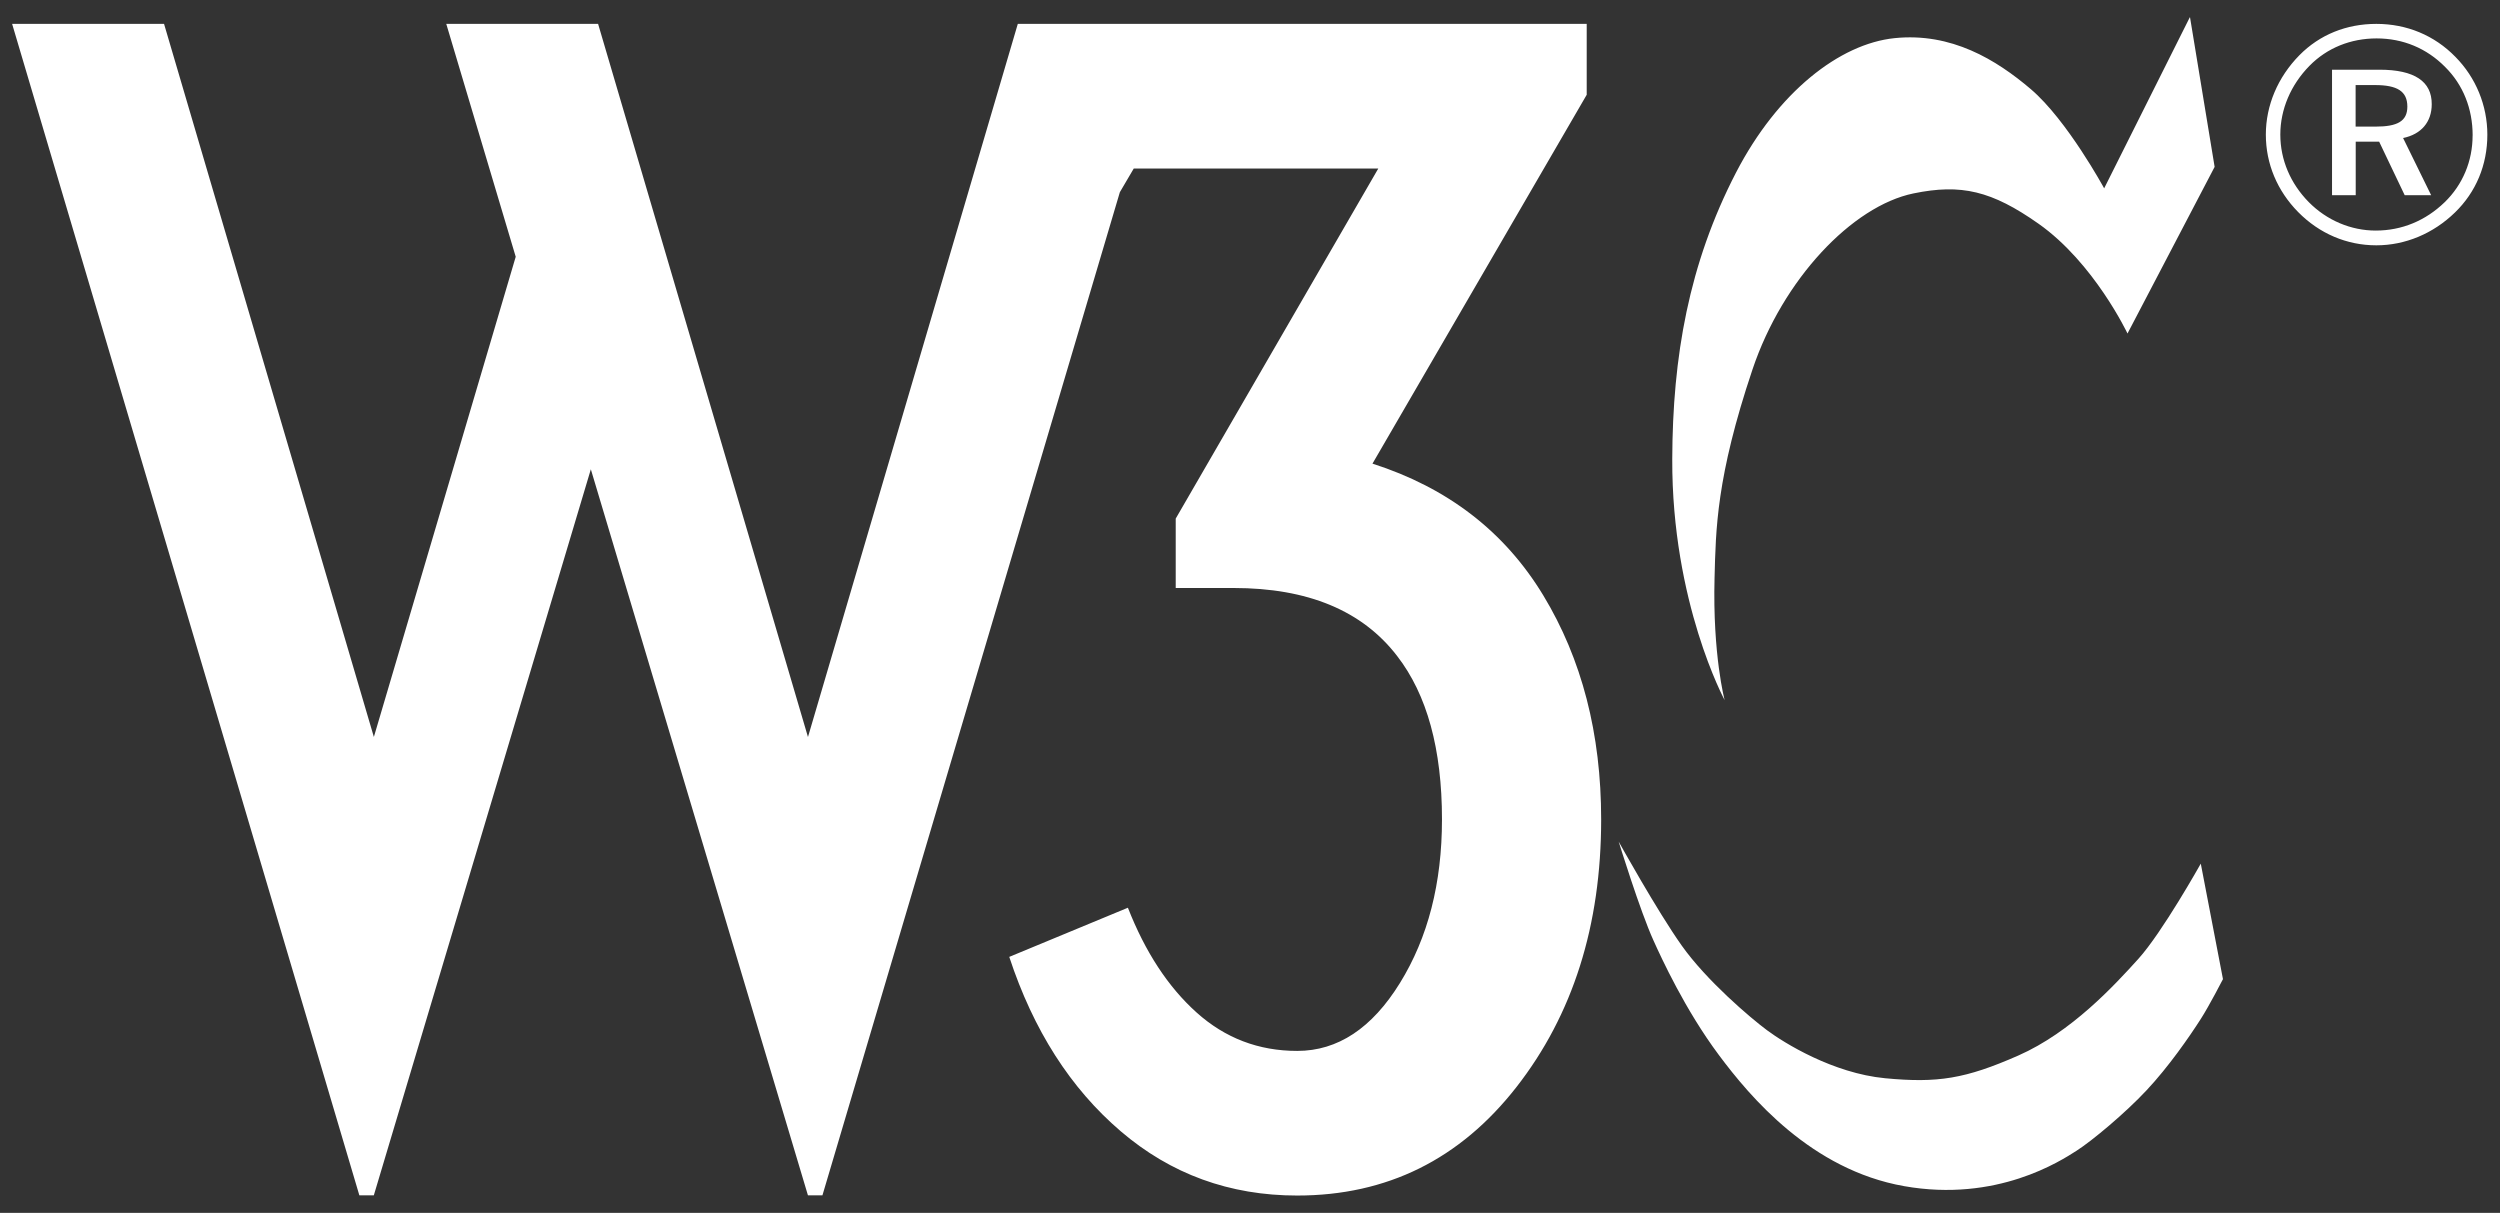 <svg width="101" height="49" viewBox="0 0 101 49" fill="none" xmlns="http://www.w3.org/2000/svg">
<rect x="0" y="0" width="101" height="49" fill="#333333" stroke="none"/>
<path d="M24.163 0.965L32.642 29.775L41.119 0.965H64.103V3.829L55.448 18.731C58.488 19.705 60.788 21.479 62.346 24.049C63.906 26.621 64.687 29.639 64.687 33.106C64.687 37.394 63.545 40.997 61.264 43.918C58.983 46.839 56.031 48.3 52.407 48.3C49.678 48.3 47.301 47.435 45.275 45.701C43.248 43.967 41.748 41.62 40.774 38.658L45.567 36.672C46.269 38.464 47.195 39.877 48.345 40.908C49.495 41.94 50.85 42.457 52.408 42.457C54.044 42.457 55.429 41.541 56.559 39.711C57.69 37.88 58.256 35.68 58.256 33.106C58.256 30.262 57.651 28.06 56.444 26.502C55.039 24.672 52.836 23.755 49.836 23.755H47.499V20.951L55.683 6.808H45.804L45.242 7.765L33.226 48.292H32.641L23.87 18.959L15.102 48.292H14.518L0.489 0.963H6.627L15.104 29.773L20.835 10.373L18.029 0.964H24.166V0.962L24.163 0.965ZM96.002 0.965C94.797 0.965 93.715 1.399 92.895 2.232C92.025 3.116 91.54 4.257 91.54 5.437C91.54 6.617 92.001 7.71 92.846 8.568C93.704 9.438 94.81 9.911 96.003 9.911C97.17 9.911 98.303 9.439 99.183 8.582C100.027 7.762 100.489 6.669 100.489 5.439C100.489 4.262 100.025 3.133 99.197 2.296C98.347 1.424 97.227 0.965 96.007 0.965L96.002 0.965ZM99.893 5.475C99.893 6.507 99.493 7.464 98.763 8.171C97.991 8.917 97.034 9.315 95.978 9.315C94.985 9.315 94.003 8.906 93.269 8.16C92.536 7.413 92.125 6.457 92.125 5.439C92.125 4.42 92.548 3.426 93.305 2.657C94.013 1.936 94.969 1.552 96.013 1.552C97.084 1.552 98.039 1.951 98.785 2.707C99.51 3.426 99.895 4.393 99.895 5.475L99.893 5.475ZM96.127 2.816H94.214V7.885H95.171V5.724H96.118L97.149 7.885H98.218L97.085 5.576C97.818 5.425 98.242 4.929 98.242 4.209C98.247 3.289 97.546 2.816 96.131 2.816L96.127 2.816ZM95.953 3.437C96.847 3.437 97.257 3.686 97.257 4.307C97.257 4.902 96.847 5.115 95.975 5.115H95.167V3.437L95.953 3.437ZM88.477 0.699L89.471 6.742L85.951 13.474C85.951 13.474 84.601 10.618 82.356 9.038C80.465 7.707 79.233 7.417 77.305 7.814C74.831 8.324 72.024 11.282 70.8 14.928C69.334 19.29 69.32 21.402 69.268 23.341C69.186 26.451 69.676 28.287 69.676 28.287C69.676 28.287 67.538 24.336 67.559 18.548C67.573 14.416 68.223 10.669 70.135 6.972C71.818 3.722 74.319 1.771 76.539 1.541C78.834 1.305 80.647 2.41 82.05 3.606C83.52 4.863 85.008 7.609 85.008 7.609L88.468 0.699H88.477ZM88.912 34.89C88.912 34.89 87.356 37.67 86.387 38.741C85.418 39.813 83.683 41.699 81.541 42.643C79.4 43.586 78.277 43.763 76.159 43.561C74.044 43.358 72.079 42.134 71.39 41.623C70.702 41.112 68.941 39.609 67.945 38.206C66.949 36.803 65.394 34 65.394 34C65.394 34 66.26 36.81 66.804 38.003C67.115 38.691 68.075 40.79 69.438 42.617C70.708 44.322 73.175 47.257 76.925 47.92C80.674 48.584 83.25 46.9 83.888 46.493C84.525 46.086 85.869 44.961 86.72 44.049C87.608 43.102 88.449 41.89 88.913 41.164C89.254 40.633 89.808 39.557 89.808 39.557L88.912 34.894L88.912 34.89Z" fill="white"/>
</svg>
